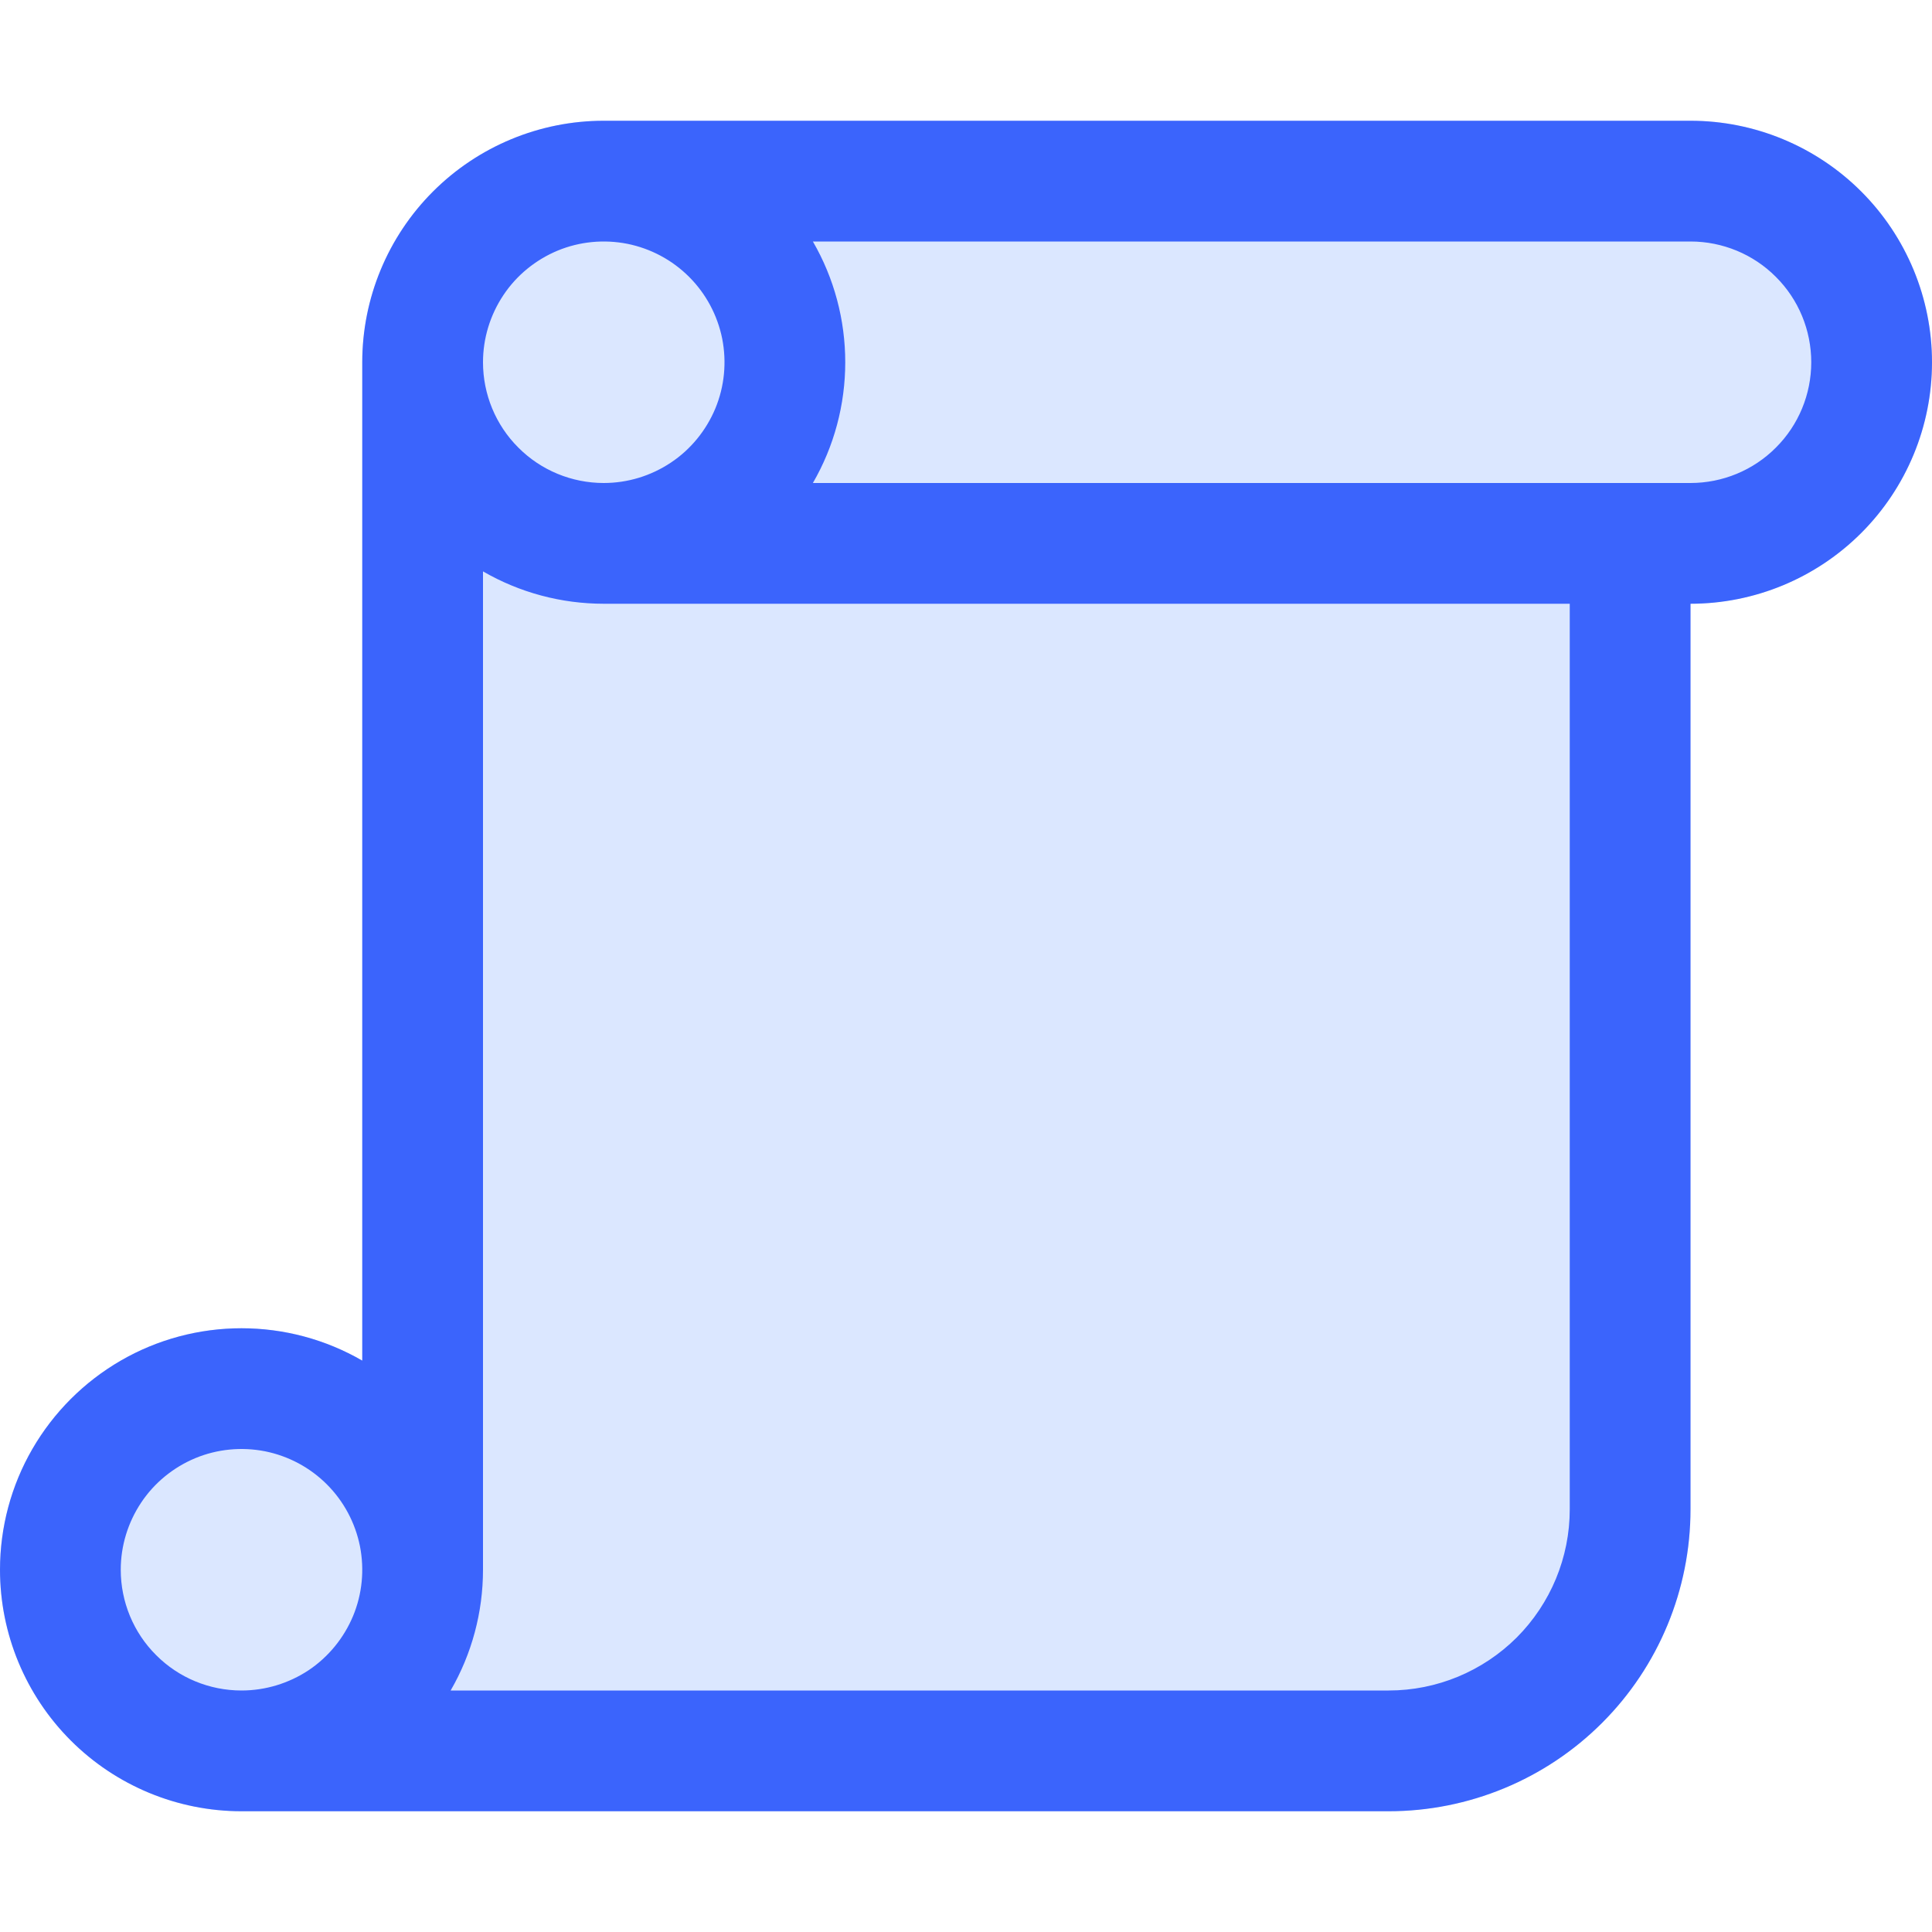 <svg viewBox="0 0 16 16" fill="none" xmlns="http://www.w3.org/2000/svg">
<path opacity="0.2" d="M0 13C8.91842e-06 12.649 0.092 12.304 0.268 12C0.444 11.696 0.696 11.444 1 11.268C1.304 11.092 1.649 11 2 11C2.351 11 2.696 11.092 3 11.268V3C3 2.47 3.211 1.961 3.586 1.586C3.961 1.211 4.47 1 5 1H14C14.53 1 15.039 1.211 15.414 1.586C15.789 1.961 16 2.47 16 3C16 3.53 15.789 4.039 15.414 4.414C15.039 4.789 14.53 5 14 5V12.5C14 13.163 13.737 13.799 13.268 14.268C12.799 14.737 12.163 15 11.5 15H2C1.47 15 0.961 14.789 0.586 14.414C0.211 14.039 0 13.53 0 13Z" fill="#4F87FE"/>
<path d="M0 13C8.91842e-06 12.649 0.092 12.304 0.268 12C0.444 11.696 0.696 11.444 1 11.268C1.304 11.092 1.649 11 2 11C2.351 11 2.696 11.092 3 11.268V3C3 2.47 3.211 1.961 3.586 1.586C3.961 1.211 4.47 1 5 1H14C14.53 1 15.039 1.211 15.414 1.586C15.789 1.961 16 2.47 16 3C16 3.53 15.789 4.039 15.414 4.414C15.039 4.789 14.53 5 14 5V12.5C14 13.163 13.737 13.799 13.268 14.268C12.799 14.737 12.163 15 11.5 15H2C1.47 15 0.961 14.789 0.586 14.414C0.211 14.039 0 13.53 0 13ZM11.5 14C11.898 14 12.279 13.842 12.561 13.561C12.842 13.279 13 12.898 13 12.5V5H5C4.649 5 4.304 4.908 4 4.732V13C4 13.351 3.908 13.696 3.732 14H11.5ZM7 3C7 3.351 6.908 3.696 6.732 4H14C14.265 4 14.52 3.895 14.707 3.707C14.895 3.52 15 3.265 15 3C15 2.735 14.895 2.48 14.707 2.293C14.52 2.105 14.265 2 14 2H6.732C6.908 2.304 7 2.649 7 3ZM5 4C5.198 4 5.391 3.941 5.556 3.831C5.72 3.722 5.848 3.565 5.924 3.383C6 3.2 6.019 2.999 5.981 2.805C5.942 2.611 5.847 2.433 5.707 2.293C5.567 2.153 5.389 2.058 5.195 2.019C5.001 1.981 4.8 2 4.617 2.076C4.435 2.152 4.278 2.28 4.169 2.444C4.059 2.609 4 2.802 4 3C4 3.265 4.105 3.52 4.293 3.707C4.48 3.895 4.735 4 5 4ZM2 14C2.198 14 2.391 13.941 2.556 13.832C2.72 13.722 2.848 13.565 2.924 13.383C3 13.2 3.019 12.999 2.981 12.805C2.942 12.611 2.847 12.433 2.707 12.293C2.567 12.153 2.389 12.058 2.195 12.019C2.001 11.981 1.8 12 1.617 12.076C1.435 12.152 1.278 12.28 1.169 12.444C1.059 12.609 1 12.802 1 13C1 13.265 1.105 13.52 1.293 13.707C1.48 13.895 1.735 14 2 14Z" fill="#3B64FC"/>
</svg>
